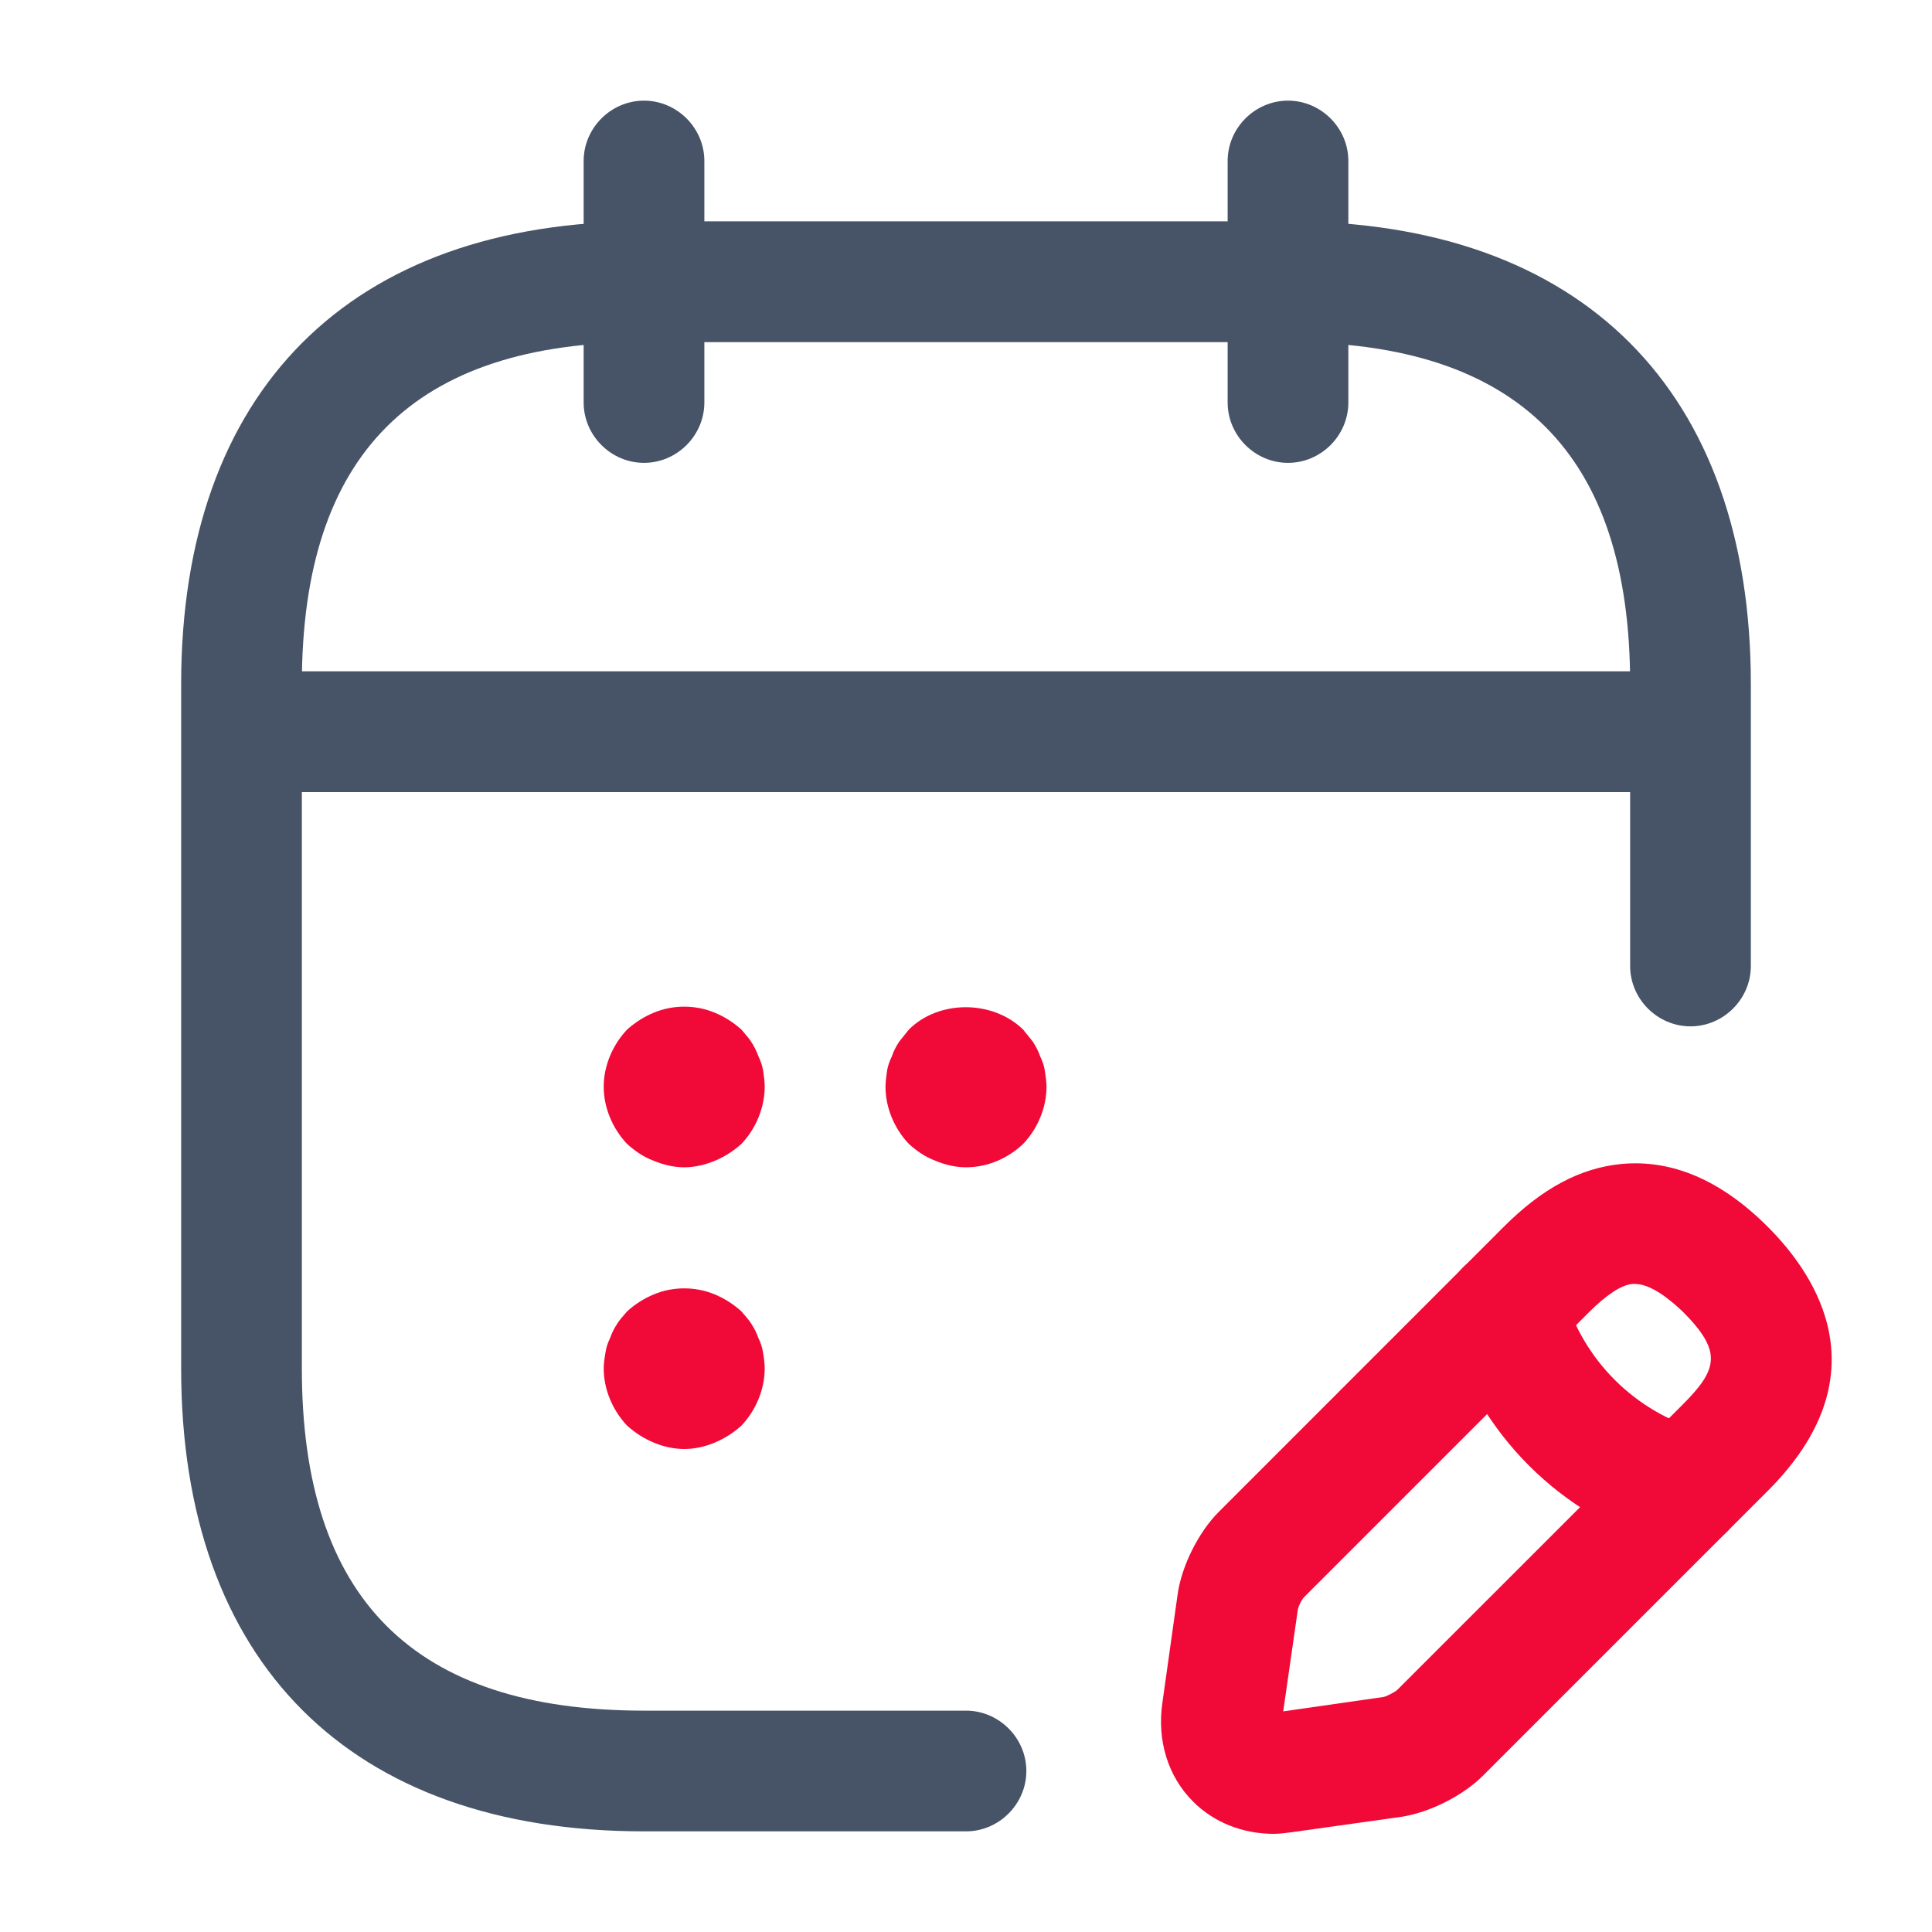 <svg width="21" height="21" viewBox="0 0 21 21" fill="none" xmlns="http://www.w3.org/2000/svg">
<path d="M7 5.031C6.641 5.031 6.344 4.734 6.344 4.375V1.75C6.344 1.391 6.641 1.094 7 1.094C7.359 1.094 7.656 1.391 7.656 1.75V4.375C7.656 4.734 7.359 5.031 7 5.031Z" fill="#475467"/>
<path d="M14 5.031C13.641 5.031 13.344 4.734 13.344 4.375V1.75C13.344 1.391 13.641 1.094 14 1.094C14.359 1.094 14.656 1.391 14.656 1.75V4.375C14.656 4.734 14.359 5.031 14 5.031Z" fill="#475467"/>
<path d="M7.438 12.688C7.324 12.688 7.21 12.661 7.105 12.617C6.991 12.574 6.904 12.512 6.816 12.434C6.659 12.268 6.562 12.04 6.562 11.812C6.562 11.585 6.659 11.357 6.816 11.191C6.904 11.113 7 11.051 7.105 11.008C7.315 10.92 7.56 10.92 7.77 11.008C7.875 11.051 7.971 11.113 8.059 11.191C8.094 11.235 8.137 11.279 8.164 11.322C8.199 11.375 8.225 11.428 8.243 11.48C8.269 11.533 8.286 11.585 8.295 11.637C8.304 11.699 8.312 11.76 8.312 11.812C8.312 12.04 8.216 12.268 8.059 12.434C7.971 12.512 7.875 12.574 7.77 12.617C7.665 12.661 7.551 12.688 7.438 12.688Z" fill="#F10938"/>
<path d="M10.5 12.688C10.386 12.688 10.273 12.661 10.168 12.617C10.054 12.574 9.966 12.512 9.879 12.434C9.721 12.268 9.625 12.04 9.625 11.812C9.625 11.76 9.634 11.699 9.642 11.637C9.651 11.585 9.669 11.533 9.695 11.48C9.712 11.428 9.739 11.375 9.774 11.322C9.809 11.279 9.844 11.235 9.879 11.191C10.203 10.867 10.789 10.867 11.121 11.191C11.156 11.235 11.191 11.279 11.226 11.322C11.261 11.375 11.287 11.428 11.305 11.48C11.331 11.533 11.349 11.585 11.357 11.637C11.366 11.699 11.375 11.76 11.375 11.812C11.375 12.04 11.279 12.268 11.121 12.434C10.955 12.591 10.736 12.688 10.5 12.688Z" fill="#F10938"/>
<path d="M7.438 15.75C7.324 15.75 7.21 15.724 7.105 15.68C7 15.636 6.904 15.575 6.816 15.496C6.659 15.33 6.562 15.102 6.562 14.875C6.562 14.822 6.571 14.761 6.58 14.709C6.589 14.648 6.606 14.595 6.632 14.543C6.65 14.49 6.676 14.438 6.711 14.385C6.738 14.341 6.781 14.297 6.816 14.254C6.904 14.175 7 14.114 7.105 14.07C7.315 13.982 7.56 13.982 7.77 14.07C7.875 14.114 7.971 14.175 8.059 14.254C8.094 14.297 8.137 14.341 8.164 14.385C8.199 14.438 8.225 14.49 8.243 14.543C8.269 14.595 8.286 14.648 8.295 14.709C8.304 14.761 8.312 14.822 8.312 14.875C8.312 15.102 8.216 15.33 8.059 15.496C7.971 15.575 7.875 15.636 7.77 15.68C7.665 15.724 7.551 15.75 7.438 15.75Z" fill="#F10938"/>
<path d="M17.938 8.61H3.062C2.704 8.61 2.406 8.312 2.406 7.954C2.406 7.595 2.704 7.297 3.062 7.297H17.938C18.296 7.297 18.594 7.595 18.594 7.954C18.594 8.312 18.296 8.61 17.938 8.61Z" fill="#475467"/>
<path d="M13.843 19.933C13.51 19.933 13.195 19.81 12.968 19.582C12.696 19.311 12.574 18.918 12.635 18.506L12.801 17.325C12.845 17.019 13.029 16.651 13.248 16.433L16.345 13.335C16.765 12.915 17.176 12.696 17.623 12.652C18.174 12.6 18.708 12.828 19.215 13.335C19.749 13.869 20.466 14.954 19.215 16.205L16.118 19.302C15.899 19.521 15.531 19.705 15.225 19.749L14.044 19.915C13.974 19.924 13.913 19.933 13.843 19.933ZM17.771 13.956C17.763 13.956 17.754 13.956 17.745 13.956C17.623 13.965 17.456 14.079 17.273 14.262L14.175 17.36C14.149 17.386 14.105 17.474 14.105 17.509L13.948 18.602L15.041 18.445C15.076 18.436 15.164 18.392 15.19 18.366L18.288 15.269C18.673 14.884 18.725 14.691 18.288 14.254C18.148 14.123 17.946 13.956 17.771 13.956Z" fill="#F10938"/>
<path d="M18.305 16.844C18.244 16.844 18.183 16.835 18.13 16.817C16.975 16.494 16.056 15.575 15.732 14.42C15.636 14.07 15.838 13.711 16.188 13.606C16.538 13.51 16.896 13.711 17.001 14.061C17.203 14.779 17.771 15.347 18.489 15.549C18.839 15.645 19.04 16.012 18.944 16.362C18.856 16.651 18.594 16.844 18.305 16.844Z" fill="#F10938"/>
<path d="M10.5 19.906H7C3.806 19.906 1.969 18.069 1.969 14.875V7.438C1.969 4.244 3.806 2.406 7 2.406H14C17.194 2.406 19.031 4.244 19.031 7.438V10.5C19.031 10.859 18.734 11.156 18.375 11.156C18.016 11.156 17.719 10.859 17.719 10.5V7.438C17.719 4.935 16.503 3.719 14 3.719H7C4.497 3.719 3.281 4.935 3.281 7.438V14.875C3.281 17.378 4.497 18.594 7 18.594H10.5C10.859 18.594 11.156 18.891 11.156 19.25C11.156 19.609 10.859 19.906 10.5 19.906Z" fill="#475467"/>
</svg>
